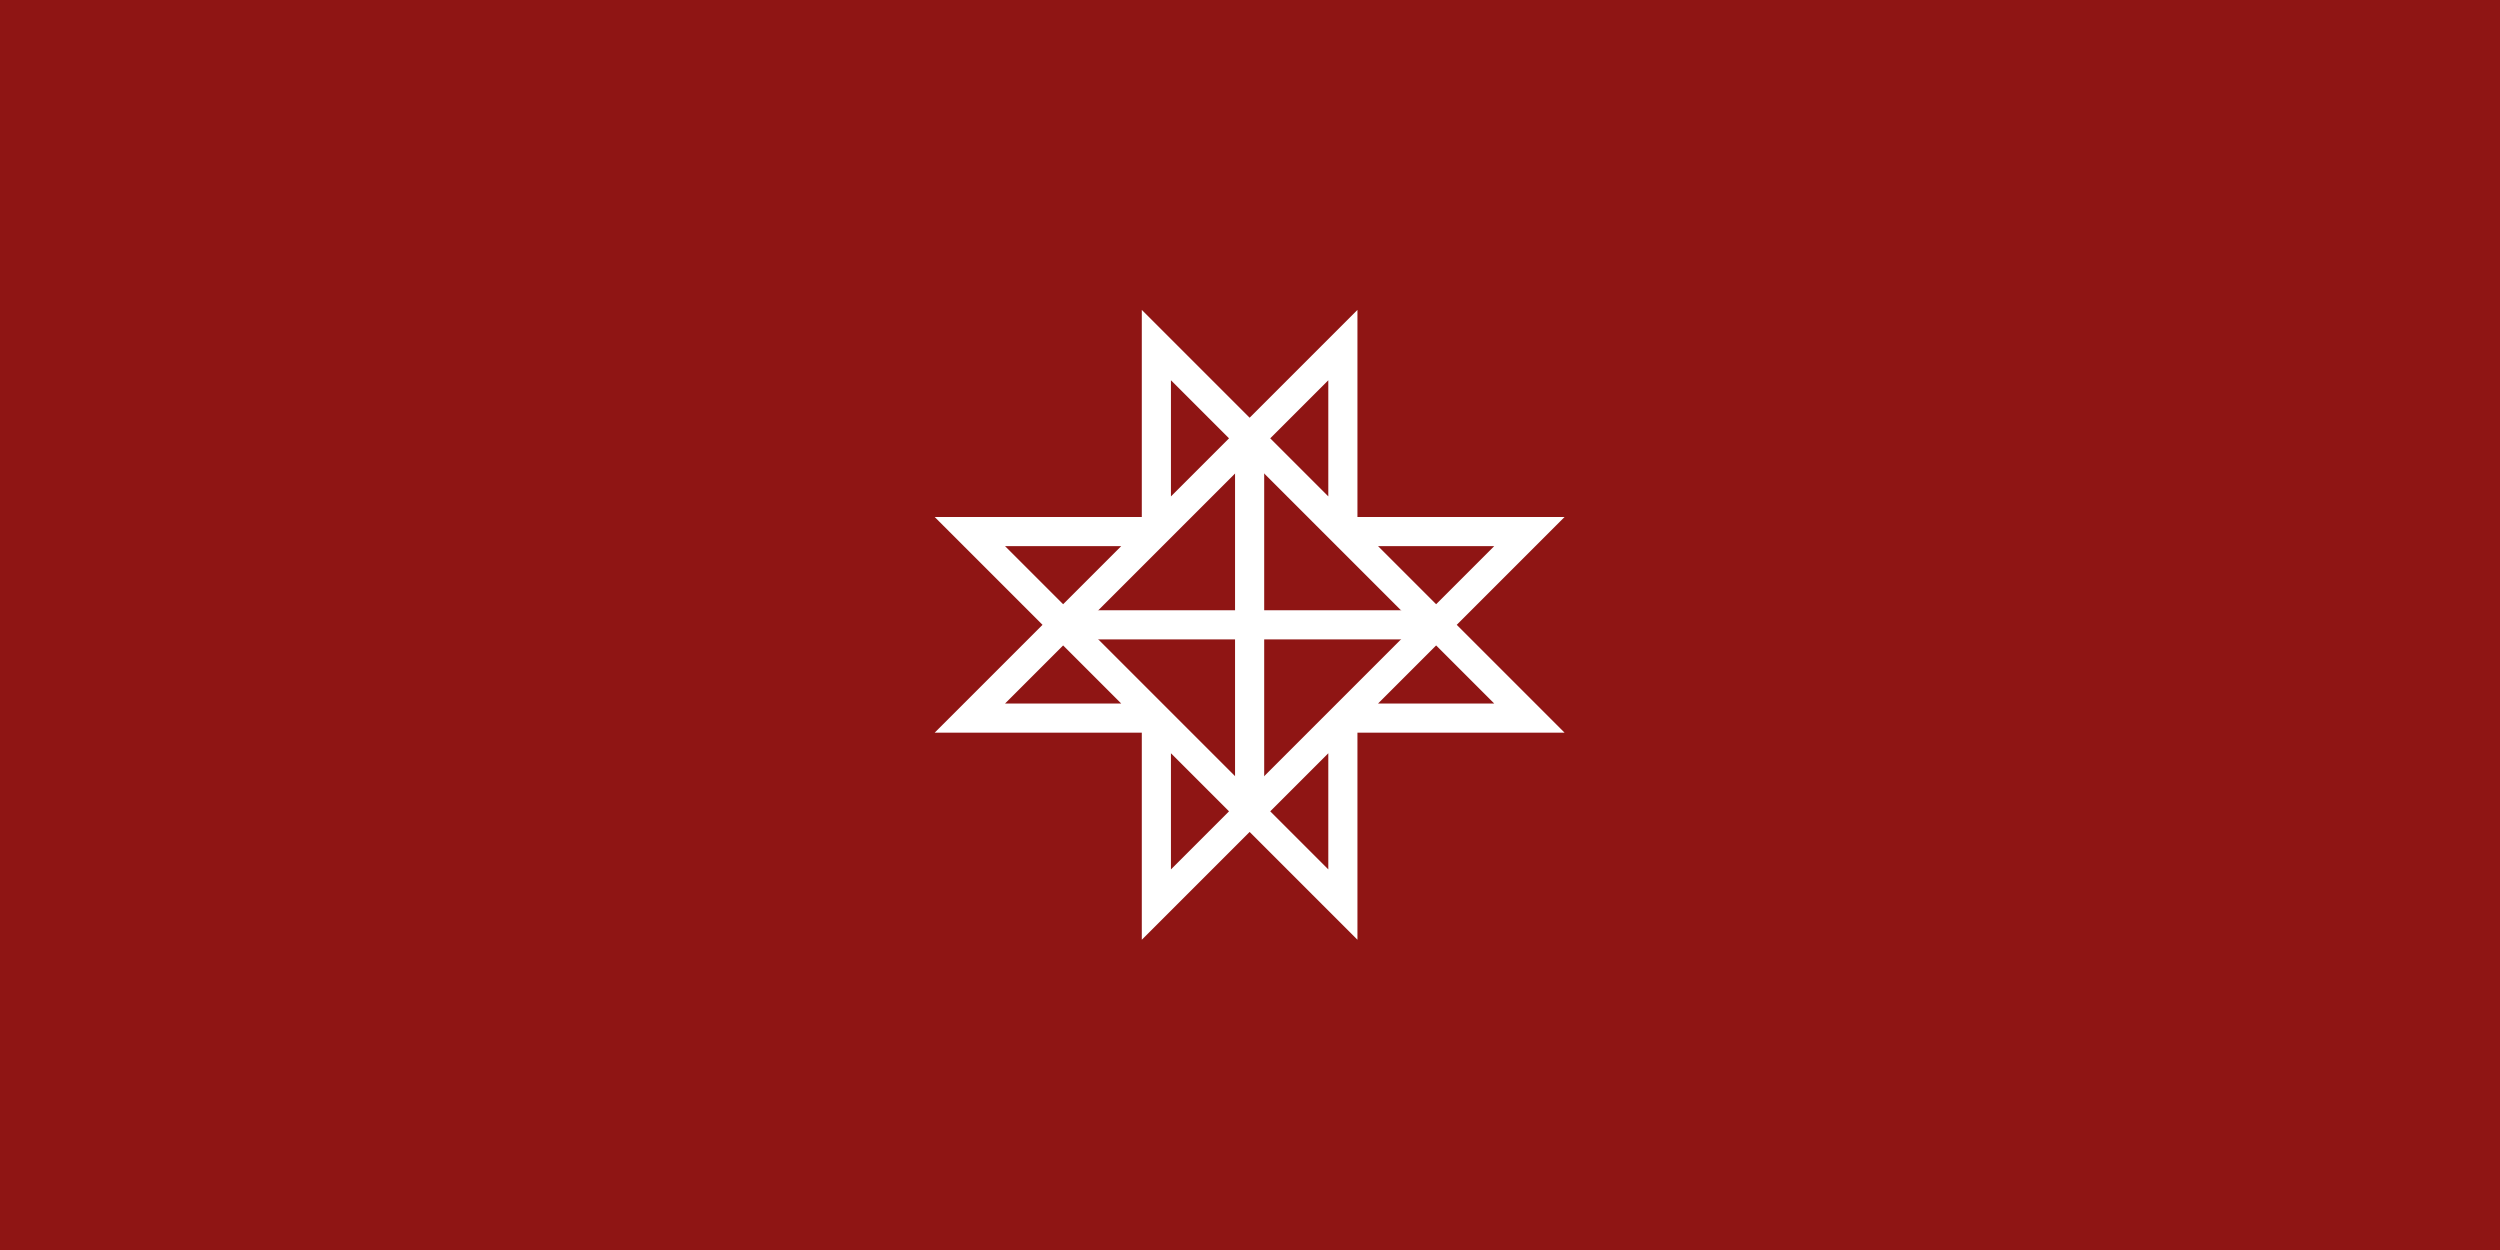 <?xml version="1.0" encoding="UTF-8" standalone="no"?>
<!-- Created with Inkscape (http://www.inkscape.org/) -->

<svg
   version="1.1"
   id="svg1"
   width="2560"
   height="1280"
   viewBox="0 0 2560 1280"
   sodipodi:docname="Флаг Сембской Лиги.svg"
   inkscape:version="1.3.2 (091e20e, 2023-11-25, custom)"
   xmlns:inkscape="http://www.inkscape.org/namespaces/inkscape"
   xmlns:sodipodi="http://sodipodi.sourceforge.net/DTD/sodipodi-0.dtd"
   xmlns="http://www.w3.org/2000/svg"
   xmlns:svg="http://www.w3.org/2000/svg">
  <defs
     id="defs1" />
  <sodipodi:namedview
     id="namedview1"
     pagecolor="#ffffff"
     bordercolor="#000000"
     borderopacity="0.25"
     inkscape:showpageshadow="2"
     inkscape:pageopacity="0.0"
     inkscape:pagecheckerboard="0"
     inkscape:deskcolor="#d1d1d1"
     inkscape:zoom="0.321875"
     inkscape:cx="1298.6408"
     inkscape:cy="737.86408"
     inkscape:window-width="1920"
     inkscape:window-height="1017"
     inkscape:window-x="-8"
     inkscape:window-y="-8"
     inkscape:window-maximized="1"
     inkscape:current-layer="g1" />
  <g
     inkscape:groupmode="layer"
     inkscape:label="Image"
     id="g1">
    <rect
       style="display:inline;opacity:1;fill:#8f1514;fill-opacity:1;fill-rule:evenodd;stroke:none;stroke-width:16.661"
       id="rect1"
       width="2560"
       height="1280"
       x="0"
       y="0" />
    <g
       id="g2"
       transform="matrix(5.968,0,0,5.968,-6490.932,-2976.999)"
       style="stroke:#ffffff;stroke-opacity:1">
      <path
         style="fill:none;stroke:#ffffff;stroke-width:5;stroke-dasharray:none;stroke-opacity:1"
         d="m 1286.035,622.036 v 32 l 64,-64 h -32 m -32,0 h -32 l 64,64 v -32 m 0,-32 v -32 l -64,64 h 32 m 32,0 h 32 l -64,-64 v 32"
         id="path1"
         sodipodi:nodetypes="cccccccccccccccc"
         inkscape:export-filename="baltseklis.png"
         inkscape:export-xdpi="2274.0591"
         inkscape:export-ydpi="2274.0591" />
      <path
         d="m 1302.035,574.04 v 63.992"
         style="fill:none;stroke:#ffffff;stroke-width:5;stroke-dasharray:none;stroke-opacity:1"
         id="path1-1"
         sodipodi:nodetypes="cc" />
      <path
         d="m 1334.031,606.036 h -63.992"
         style="fill:none;stroke:#ffffff;stroke-width:5;stroke-dasharray:none;stroke-opacity:1"
         id="path1-1-8"
         sodipodi:nodetypes="cc" />
    </g>
  </g>
</svg>
